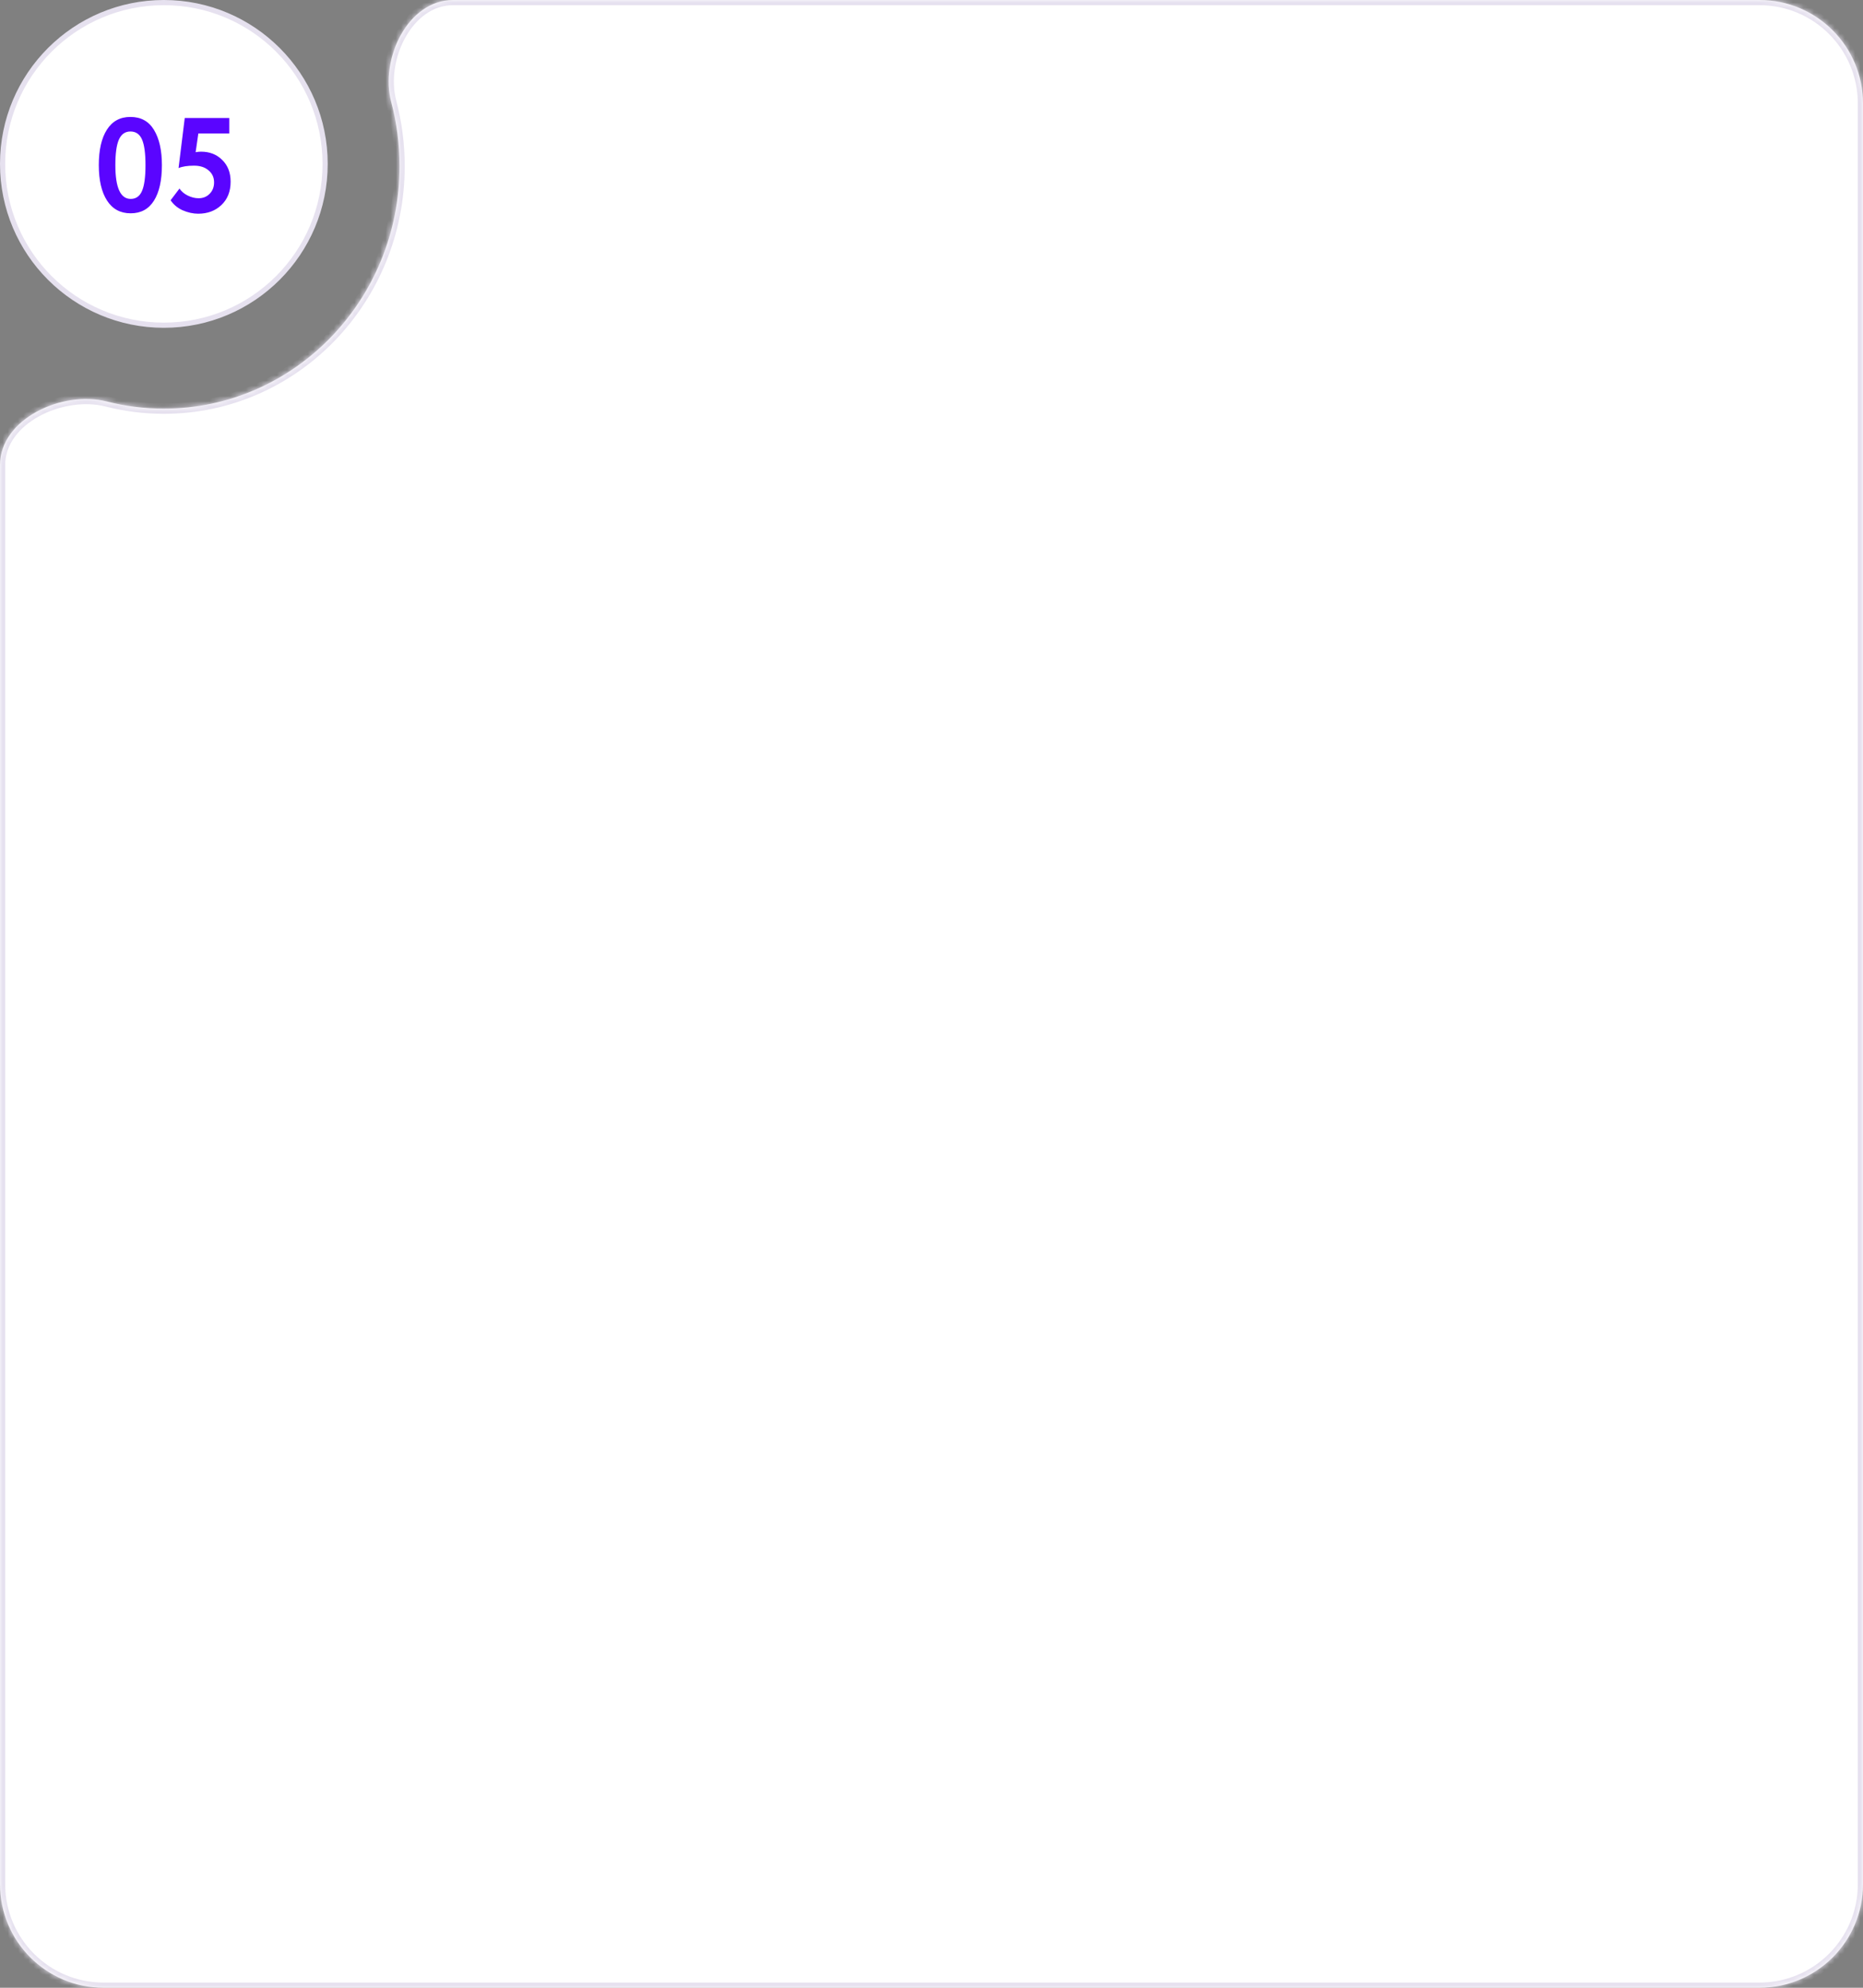 <?xml version="1.0" encoding="UTF-8"?> <svg xmlns="http://www.w3.org/2000/svg" width="360" height="384" viewBox="0 0 360 384" fill="none"><rect x="0" y="0" width="360" height="384" fill="#808080" stroke="none"/><mask id="path-1-inside-1_169_2172" fill="white"><path fill-rule="evenodd" clip-rule="evenodd" d="M31.663 78.94C56.815 78.94 77.205 57.968 77.205 32.097C77.205 27.819 76.647 23.675 75.603 19.738C73.374 11.332 78.841 0 87.537 0H340C351.046 0 360 8.954 360 20V364C360 375.046 351.046 384 340 384H20C8.954 384 0 375.046 0 364V89.825C0 80.928 12.024 75.357 20.644 77.56C24.172 78.461 27.863 78.94 31.663 78.94Z"></path></mask><path fill-rule="evenodd" clip-rule="evenodd" d="M31.663 78.94C56.815 78.94 77.205 57.968 77.205 32.097C77.205 27.819 76.647 23.675 75.603 19.738C73.374 11.332 78.841 0 87.537 0H340C351.046 0 360 8.954 360 20V364C360 375.046 351.046 384 340 384H20C8.954 384 0 375.046 0 364V89.825C0 80.928 12.024 75.357 20.644 77.56C24.172 78.461 27.863 78.94 31.663 78.94Z" fill="white"></path><path d="M20.644 77.56L20.396 78.528L20.644 77.56ZM75.603 19.738L74.637 19.995L75.603 19.738ZM76.205 32.097C76.205 57.442 56.236 77.94 31.663 77.94V79.94C57.394 79.94 78.205 58.493 78.205 32.097H76.205ZM74.637 19.995C75.659 23.849 76.205 27.906 76.205 32.097H78.205C78.205 27.732 77.636 23.502 76.57 19.482L74.637 19.995ZM87.537 1H340V-1H87.537V1ZM340 1C350.493 1 359 9.507 359 20H361C361 8.402 351.598 -1 340 -1V1ZM359 20V364H361V20H359ZM359 364C359 374.493 350.493 383 340 383V385C351.598 385 361 375.598 361 364H359ZM340 383H20V385H340V383ZM20 383C9.507 383 1 374.493 1 364H-1C-1 375.598 8.402 385 20 385V383ZM1 364V89.825H-1V364H1ZM31.663 77.94C27.948 77.94 24.34 77.472 20.892 76.591L20.396 78.528C24.005 79.451 27.779 79.94 31.663 79.94V77.94ZM1 89.825C1 85.874 3.671 82.535 7.569 80.407C11.462 78.282 16.364 77.498 20.396 78.528L20.892 76.591C16.304 75.418 10.884 76.319 6.61 78.652C2.341 80.983 -1 84.879 -1 89.825H1ZM76.57 19.482C75.53 15.56 76.281 10.892 78.346 7.206C80.41 3.52 83.669 1 87.537 1V-1C82.71 -1 78.886 2.147 76.601 6.228C74.315 10.31 73.447 15.51 74.637 19.995L76.57 19.482Z" fill="#E6E1EF" mask="url(#path-1-inside-1_169_2172)"></path><circle cx="31.663" cy="31.663" r="31.163" fill="white" stroke="#E6E1EF"></circle><path d="M25.202 22.592C27.23 22.592 28.747 23.424 29.752 25.088C30.775 26.769 31.286 29.04 31.286 31.9C31.286 34.847 30.775 37.135 29.752 38.764C28.729 40.393 27.23 41.208 25.254 41.208C23.261 41.208 21.735 40.385 20.678 38.738C19.621 37.091 19.092 34.812 19.092 31.9C19.092 28.971 19.612 26.691 20.652 25.062C21.692 23.415 23.209 22.592 25.202 22.592ZM22.29 31.9C22.29 36.251 23.278 38.426 25.254 38.426C26.277 38.426 27.005 37.915 27.438 36.892C27.889 35.869 28.114 34.205 28.114 31.9C28.114 29.612 27.889 27.957 27.438 26.934C26.987 25.911 26.242 25.4 25.202 25.4C24.179 25.4 23.434 25.929 22.966 26.986C22.515 28.026 22.29 29.664 22.29 31.9ZM34.502 32.472L35.699 22.8H44.304V25.79H38.325L37.804 29.404C38.151 29.335 38.498 29.3 38.844 29.3C40.508 29.3 41.869 29.829 42.926 30.886C44.019 31.943 44.565 33.347 44.565 35.098C44.565 36.987 43.967 38.495 42.77 39.622C41.592 40.731 40.101 41.286 38.298 41.286C37.31 41.286 36.297 41.061 35.257 40.61C34.286 40.159 33.523 39.518 32.968 38.686L34.684 36.424C35.048 36.979 35.577 37.429 36.27 37.776C36.981 38.123 37.683 38.296 38.377 38.296C39.243 38.296 39.954 38.01 40.508 37.438C41.081 36.866 41.367 36.129 41.367 35.228C41.367 34.275 41.011 33.503 40.3 32.914C39.607 32.307 38.671 32.004 37.492 32.004C36.227 32.004 35.23 32.16 34.502 32.472Z" fill="#5A05FF"></path></svg> 
